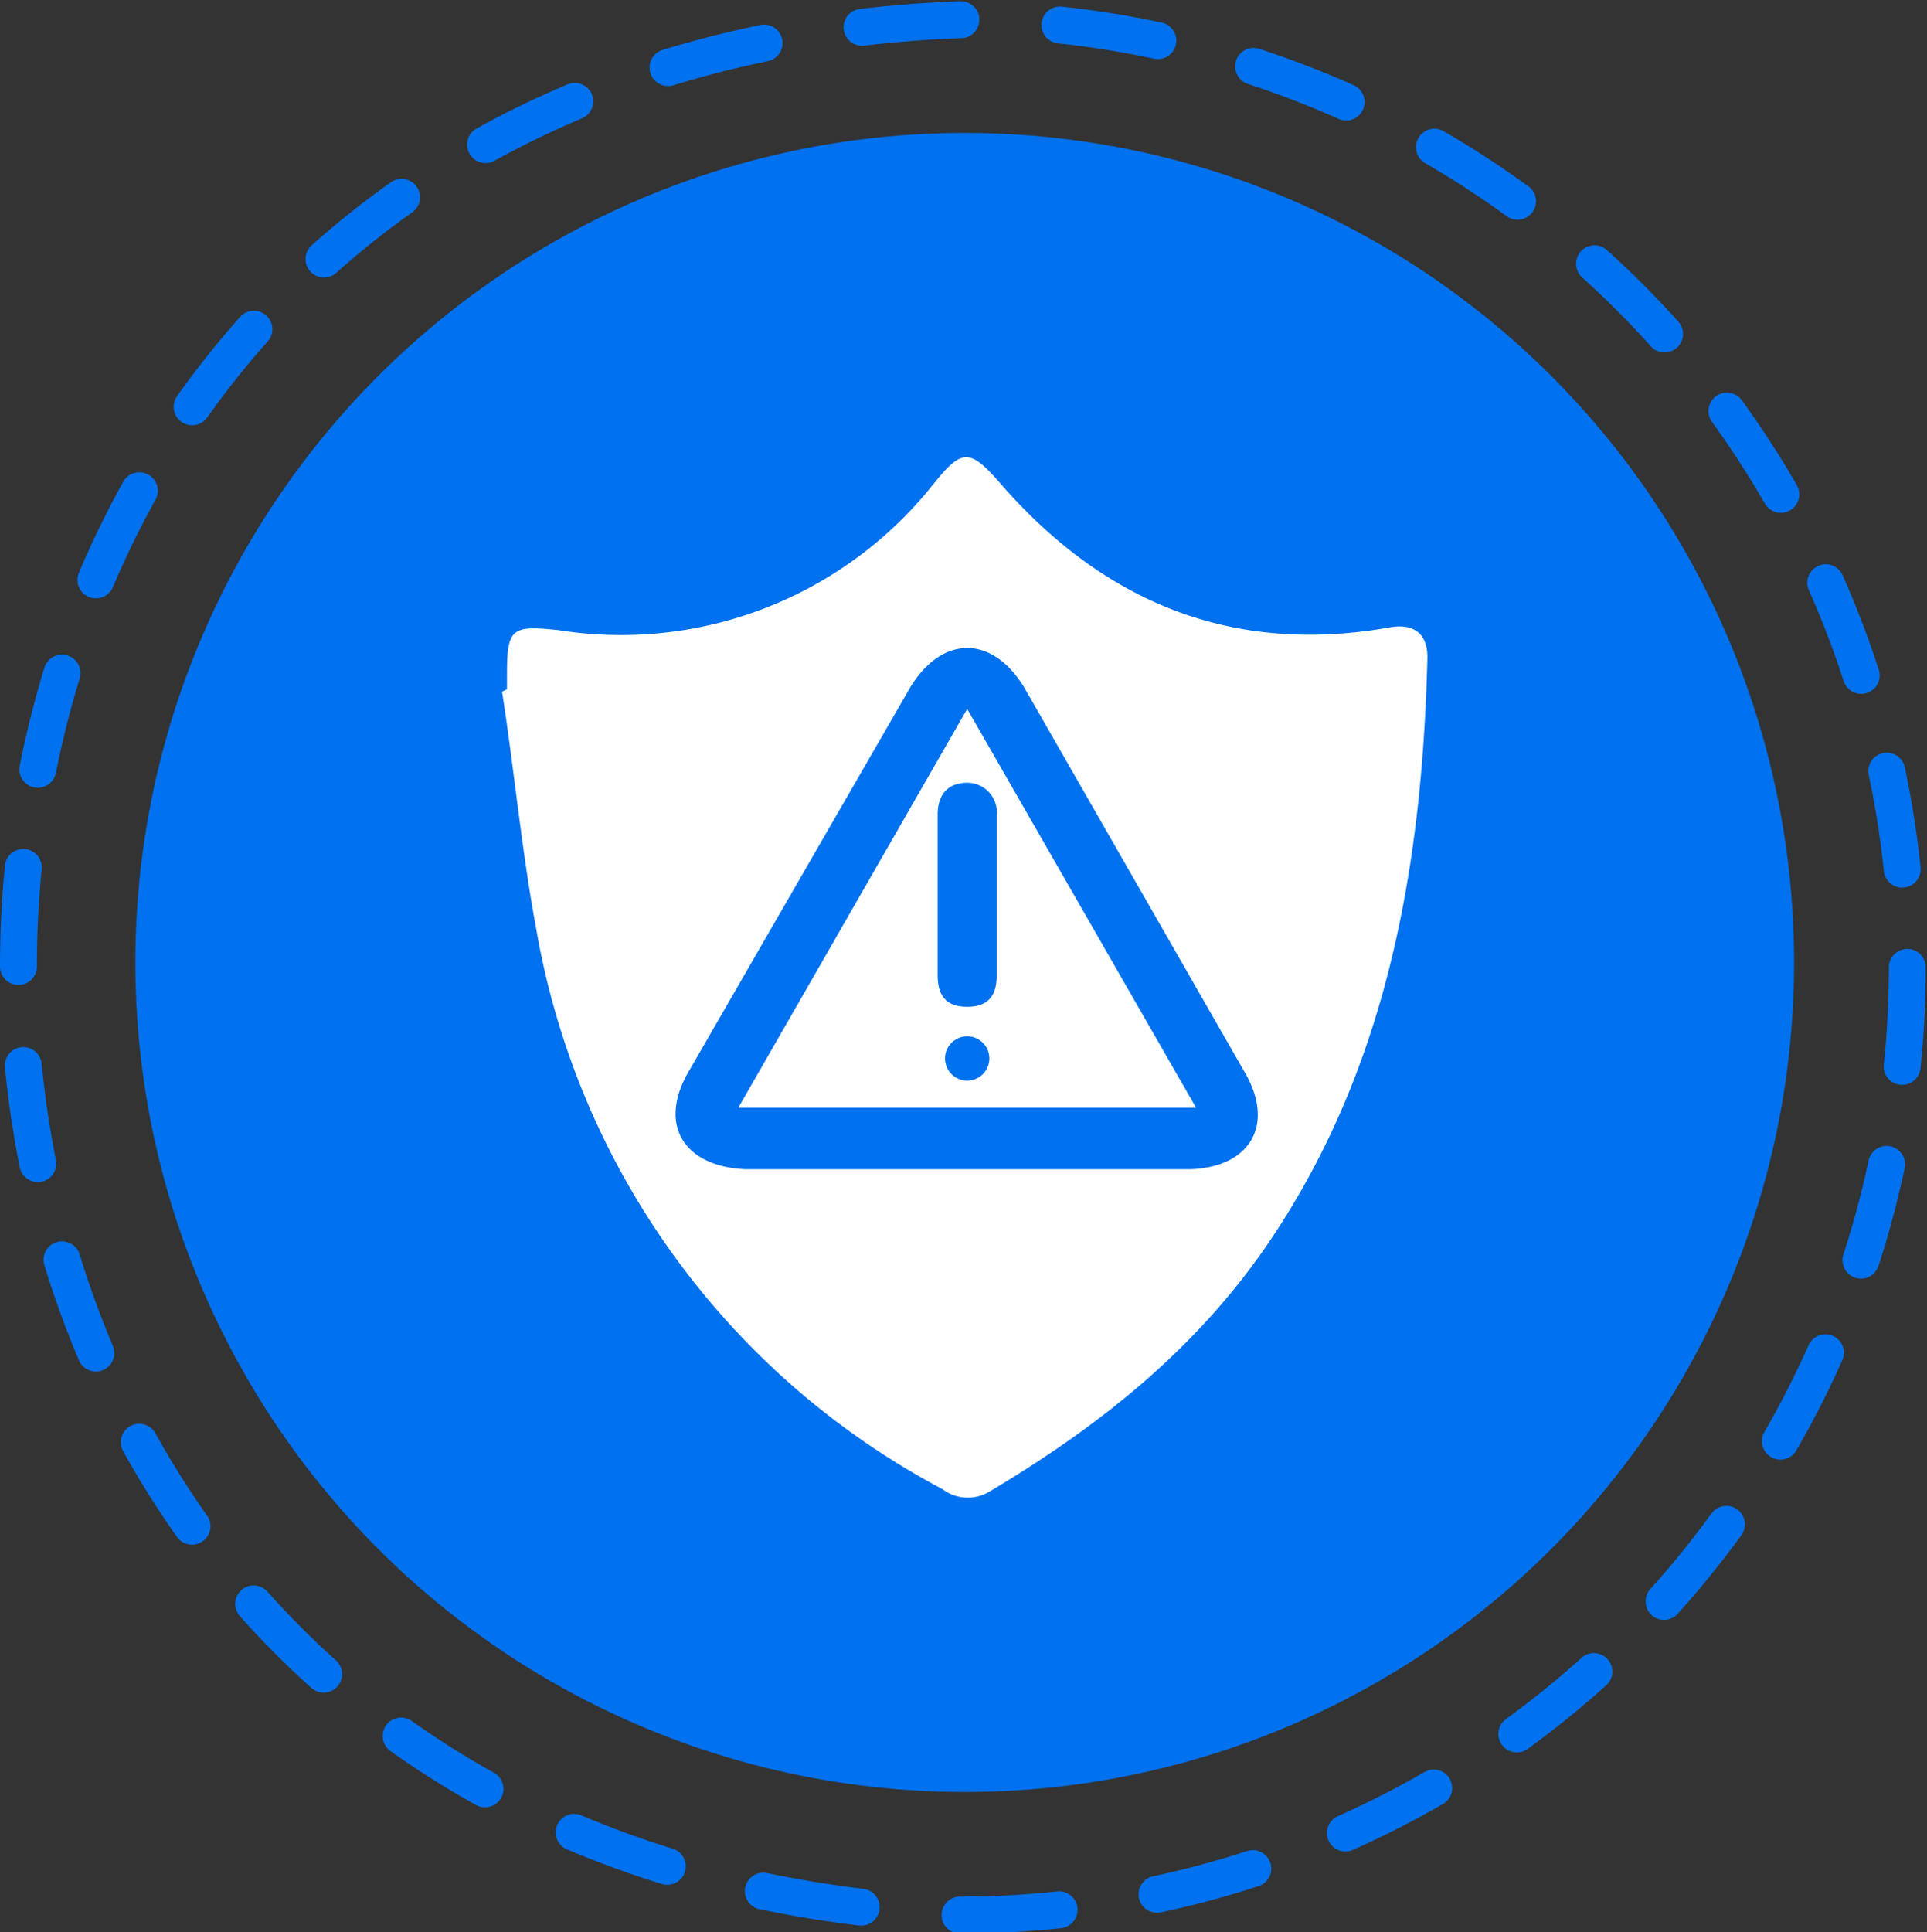 <svg xmlns="http://www.w3.org/2000/svg" viewBox="0 0 78.3 78.5"><rect x="0" y="0" width="78.3" height="78.5" fill="#333333" stroke="none"/><path d="M77.5,39.3A38.5,38.5,0,0,1,39,77.8c-51-2.1-51-75,0-77A38.5,38.5,0,0,1,77.5,39.3Z" style="fill:none;stroke:#0071ef;stroke-linecap:round;stroke-miterlimit:10;stroke-width:1.5px;stroke-dasharray:4.031,4.031"/><circle cx="39.2" cy="39.1" r="33.7" style="fill:#0071ef"/><path d="M20.6,28v-.6c0-1.9.2-2,2.1-1.8a16.2,16.2,0,0,0,15.2-5.9c1.2-1.5,1.5-1.5,2.8,0,4.2,4.8,9.4,6.9,15.7,5.8,1-.2,1.6.2,1.6,1.2-.2,8.1-1.5,16.1-6,23.1-3,4.7-7.1,8-11.8,10.8a1.7,1.7,0,0,1-1.9-.1A31.9,31.9,0,0,1,21.8,37.8c-.6-3.2-.9-6.5-1.4-9.7ZM39.3,47.5h9.1c2.4-.1,3.4-1.8,2.2-3.9l-9-15.7c-1.3-2.1-3.3-2.1-4.6,0L28,43.5c-1.3,2.2-.2,3.9,2.3,4Z" style="fill:#fff"/><path d="M39.3,28.8,30,45H48.6Zm0,15.1a.9.9,0,1,1,.9-.9A.9.9,0,0,1,39.3,43.9Zm1.2-4.3c0,.8-.3,1.3-1.2,1.3s-1.2-.5-1.2-1.3V33.1c0-.8.4-1.3,1.2-1.3a1.2,1.2,0,0,1,1.2,1.3v6.5Z" style="fill:#fff"/></svg>